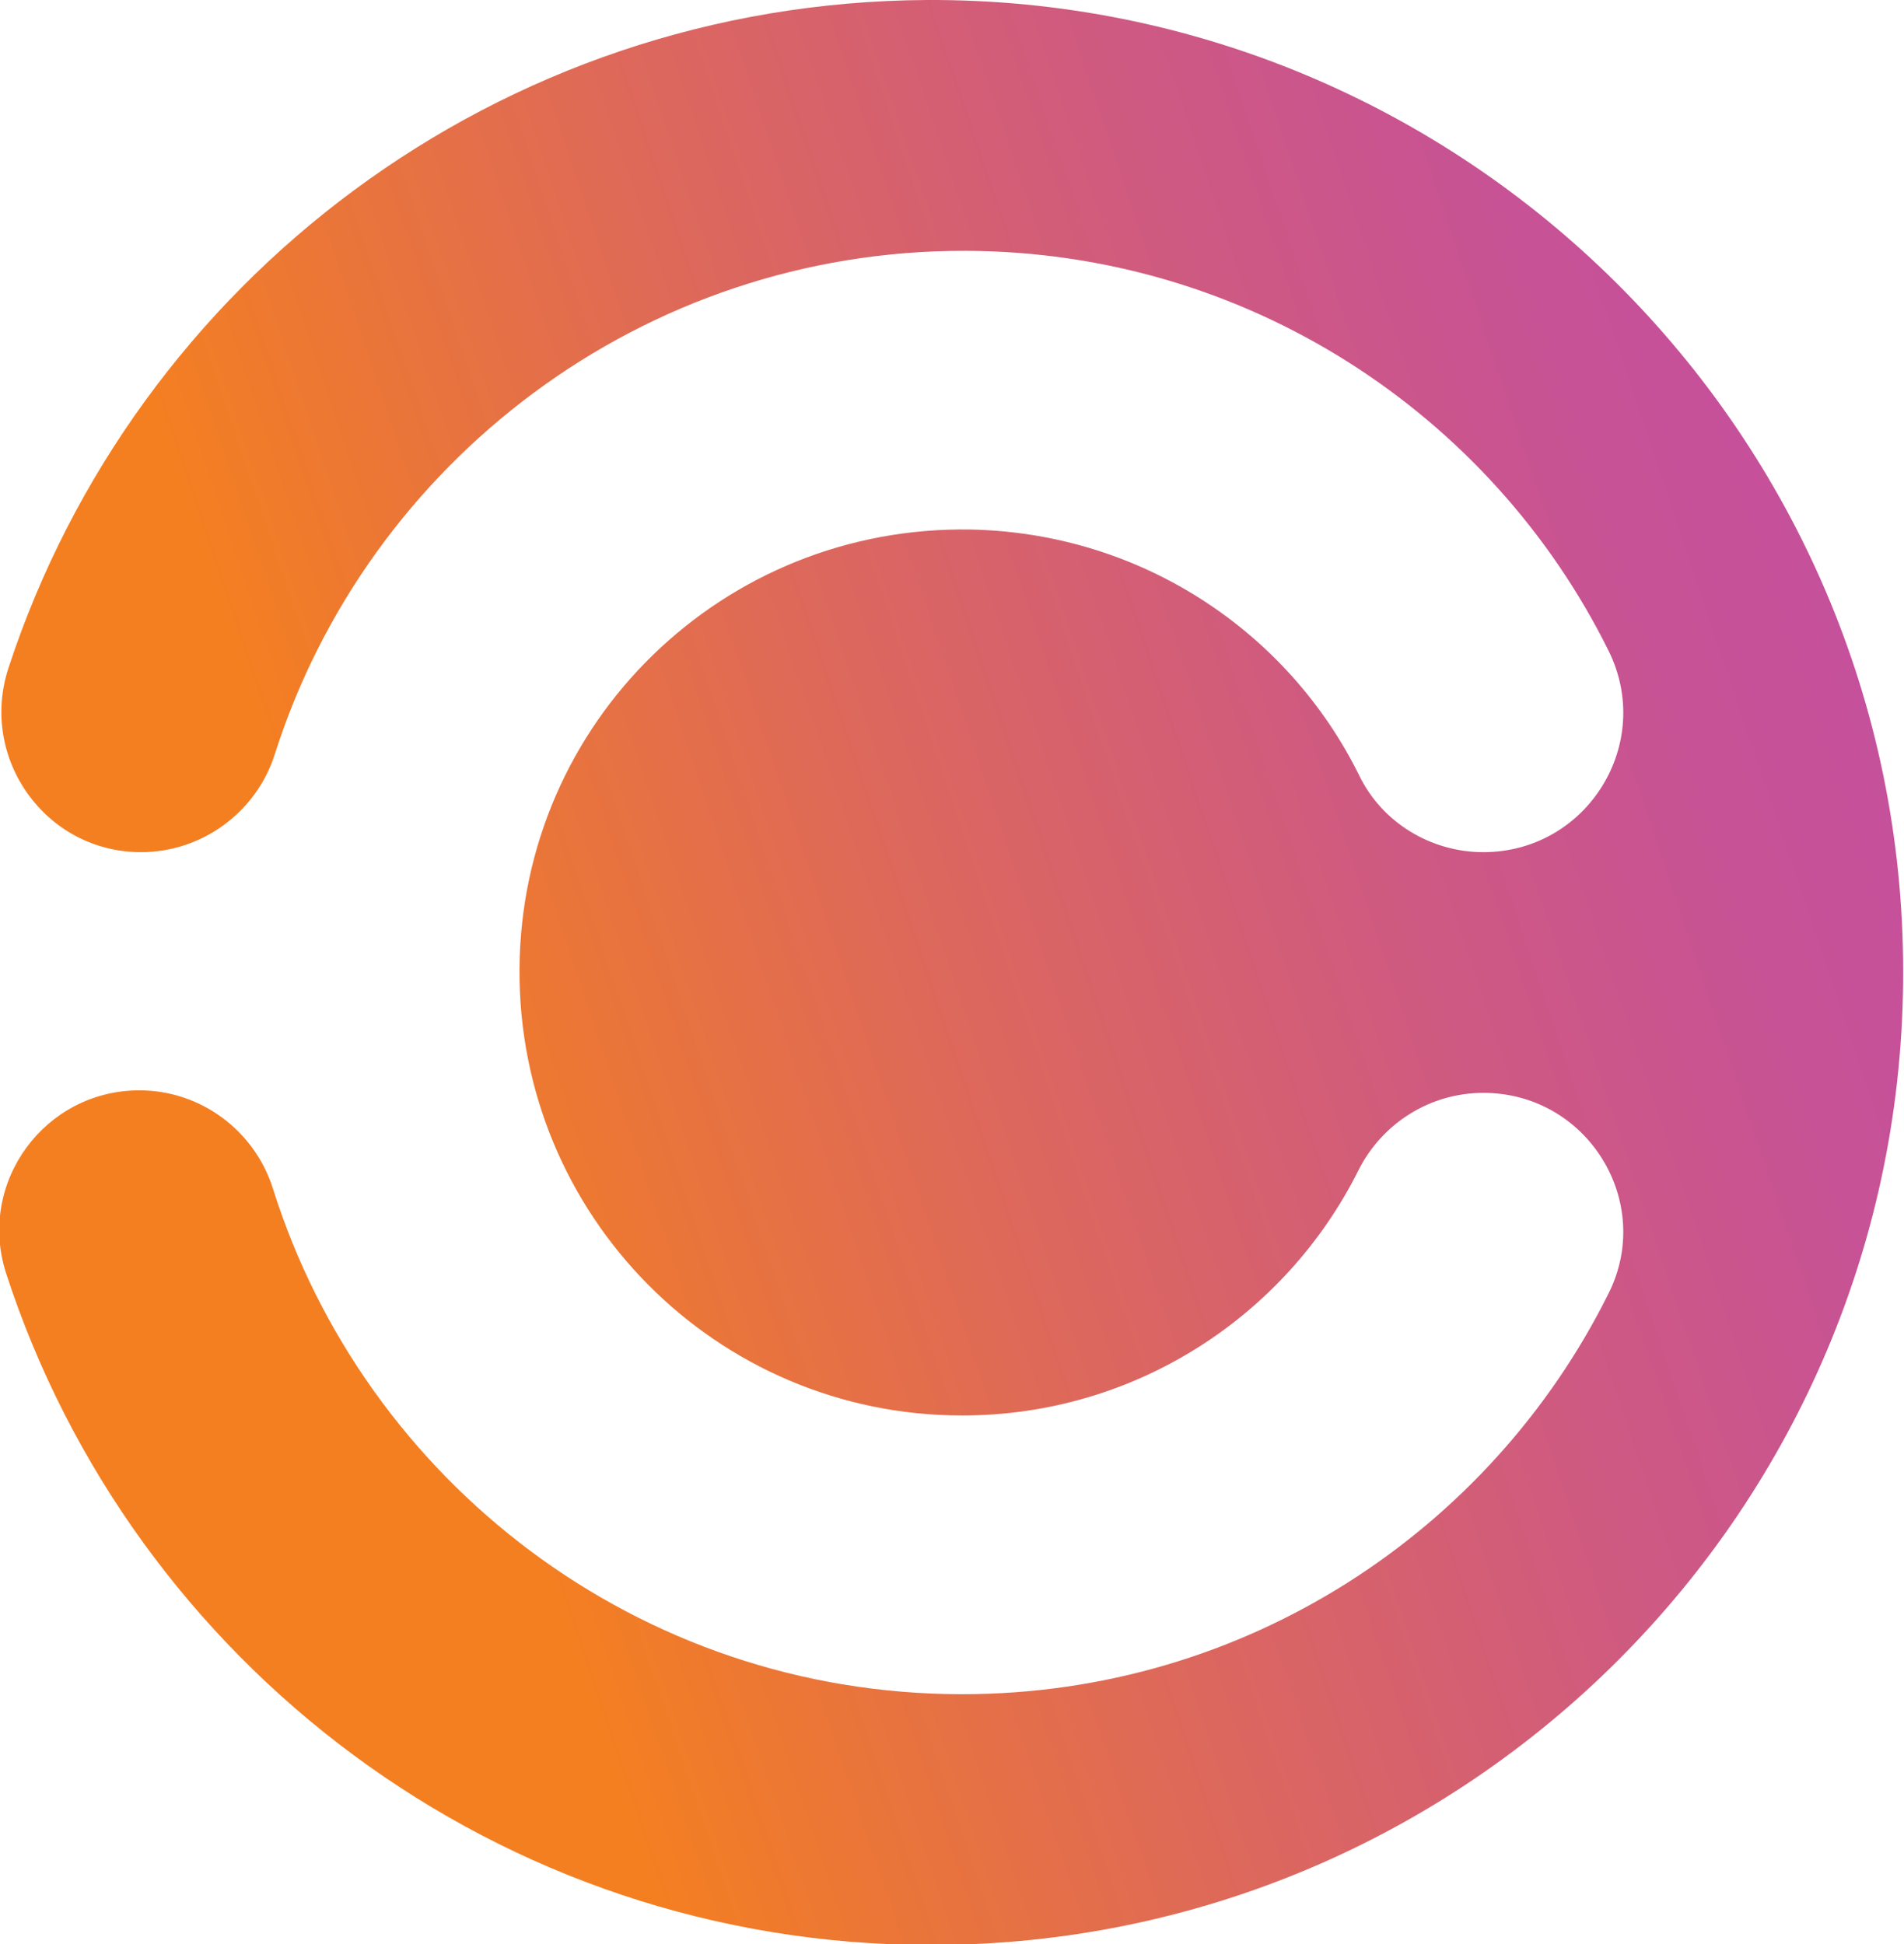<svg id="b" xmlns="http://www.w3.org/2000/svg" xmlns:xlink="http://www.w3.org/1999/xlink"
    viewBox="0 0 22.54 23.02">
    <defs>
        <linearGradient id="e" x1="1.12" y1="14.85" x2="22.49" y2="7.65"
            gradientUnits="userSpaceOnUse">
            <stop offset=".17" stop-color="#f47f21" />
            <stop offset=".24" stop-color="#ee792f" />
            <stop offset=".48" stop-color="#dc675e" />
            <stop offset=".7" stop-color="#cf5a80" />
            <stop offset=".88" stop-color="#c75295" />
            <stop offset="1" stop-color="#c5509d" />
        </linearGradient>
    </defs>
    <g id="c">
        <g id="d">
            <path
                d="M10.97,0C5.9.03,1.6,3.33.1,7.91c-.35,1.07.44,2.18,1.57,2.18h0c.72,0,1.36-.47,1.58-1.15,1.1-3.47,4.36-5.98,8.18-5.97,3.33.01,6.22,1.93,7.61,4.73.55,1.1-.25,2.39-1.48,2.39h0c-.62,0-1.2-.35-1.47-.91-.84-1.7-2.58-2.87-4.6-2.91-2.92-.05-5.32,2.27-5.34,5.2-.02,2.92,2.33,5.29,5.24,5.29,2.05,0,3.83-1.18,4.69-2.9.28-.56.85-.92,1.48-.92h0c1.23,0,2.03,1.29,1.48,2.38-1.4,2.81-4.3,4.74-7.65,4.74-3.83,0-7.07-2.52-8.16-5.99-.22-.69-.86-1.16-1.58-1.16h0c-1.12,0-1.92,1.09-1.58,2.16,1.5,4.62,5.83,7.96,10.95,7.96,6.36,0,11.52-5.17,11.51-11.53C22.53,5.13,17.33-.03,10.97,0Z"
                style="fill:url(#e); stroke-width:0px;" />
        </g>
    </g>
</svg>